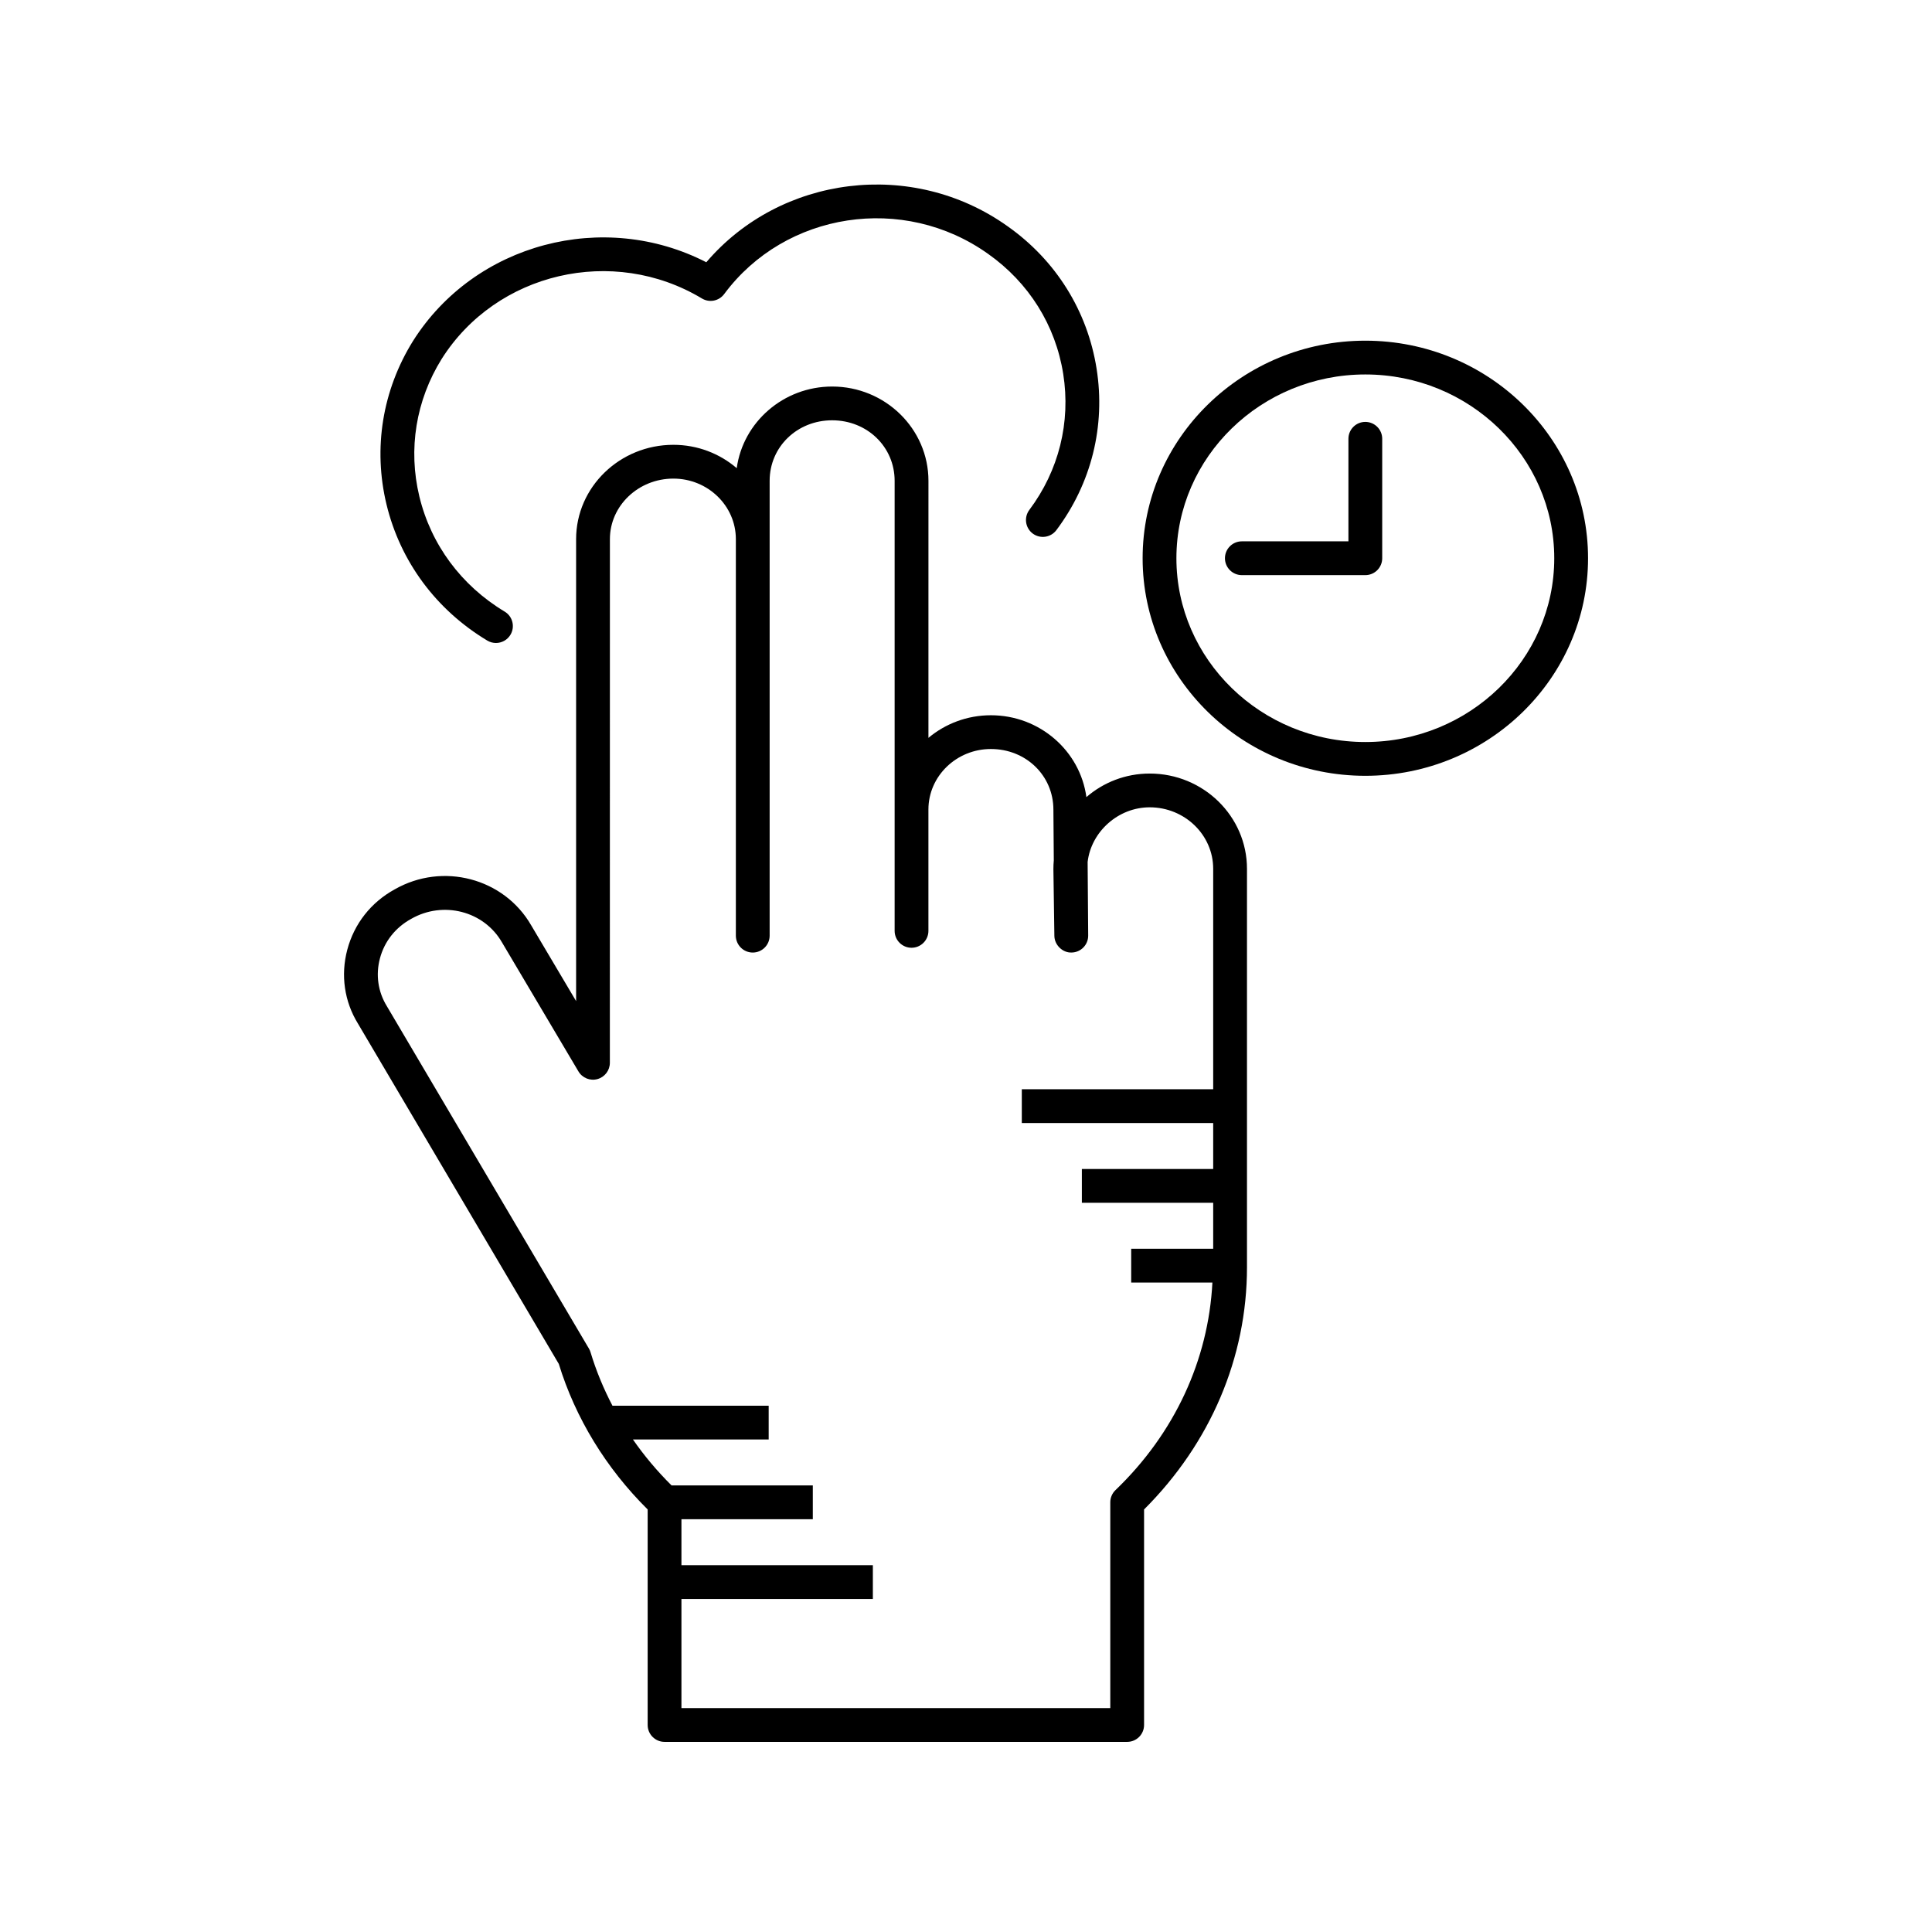 <?xml version="1.0" encoding="UTF-8"?>
<!-- Uploaded to: SVG Repo, www.svgrepo.com, Generator: SVG Repo Mixer Tools -->
<svg fill="#000000" width="800px" height="800px" version="1.1" viewBox="144 144 512 512" xmlns="http://www.w3.org/2000/svg">
 <g>
  <path d="m447.19 601.14v-57.121c17.602-17.559 27.273-40.277 27.273-64.18v-105.6c0-13.918-11.562-25.242-25.781-25.242-6.418 0-12.289 2.356-16.777 6.246-1.652-12.23-12.371-21.695-25.301-21.695-6.312 0-12.098 2.258-16.559 5.992l0.004-68.117c0-13.777-11.445-24.988-25.52-24.988-12.906 0-23.609 9.434-25.289 21.633-4.492-3.852-10.363-6.188-16.789-6.188-14.215 0-25.777 11.211-25.777 24.992v122.43l-11.902-20.078c-7.211-12.52-23.453-16.801-36.16-9.543-6.285 3.434-10.75 9.117-12.578 15.996-1.793 6.758-0.777 13.738 2.82 19.578l53.234 90.199c4.418 14.371 12.535 27.656 23.547 38.566v57.117c0 2.473 2.008 4.477 4.477 4.477h122.6c2.473 0 4.477-2.004 4.477-4.477zm-8.953-59.008v54.531h-113.65v-28.918h50.73v-8.953h-50.73v-12.18h34.816v-8.953h-37.426c-3.809-3.773-7.238-7.848-10.242-12.18h35.973v-8.953h-41.402c-2.379-4.551-4.34-9.289-5.809-14.168-0.098-0.344-0.246-0.68-0.434-0.984l-53.547-90.73c-2.34-3.801-2.992-8.297-1.832-12.66 1.191-4.484 4.109-8.191 8.289-10.48 8.488-4.852 19.277-2.07 24.059 6.242l20.258 34.188c1.027 1.734 3.098 2.574 5.039 2.035 1.941-0.531 3.289-2.301 3.289-4.32l0.012-138.78c0-8.844 7.543-16.035 16.82-16.035 9.129 0 16.559 7.195 16.559 16.035v105.09c0 2.473 2.008 4.477 4.477 4.477 2.473 0 4.477-2.004 4.477-4.477v-120.54c0-8.988 7.277-16.035 16.562-16.035 9.289 0 16.562 7.043 16.562 16.035v119.27c0 2.473 2.008 4.477 4.477 4.477 2.473 0 4.477-2.004 4.477-4.477v-32.16c0-8.844 7.43-16.035 16.559-16.035 9.289 0 16.562 7.043 16.562 16.07l0.105 13.441c-0.07 0.754-0.105 1.516-0.105 2.289l0.258 17.727c0.031 2.465 2.242 4.5 4.527 4.41 2.473-0.023 4.457-2.039 4.434-4.508l-0.148-19.5c0.945-8.016 8.098-14.477 16.449-14.477 9.277 0 16.828 7.305 16.828 16.289v58.426h-50.719v8.953h50.719v12.184h-34.805v8.953h34.805v12.18h-21.73v8.953h21.52c-1.059 20.559-10.02 39.973-25.684 55.012-0.883 0.844-1.379 2.012-1.379 3.231z"/>
  <path d="m417.68 285.39c1.984 1.48 4.785 1.078 6.269-0.898 9.277-12.367 13.066-27.562 10.66-42.785-2.418-15.316-10.797-28.73-23.582-37.746-25.219-17.98-60.188-13.504-79.848 9.539-27.16-13.973-61.32-5.109-77.73 20.867-8.117 13.059-10.609 28.434-7.023 43.301 3.652 15.117 13.137 27.934 26.703 36.086 0.723 0.434 1.52 0.641 2.301 0.641 1.52 0 3.008-0.777 3.844-2.172 1.273-2.121 0.59-4.871-1.531-6.144-11.496-6.91-19.527-17.746-22.609-30.512-3.019-12.516-0.918-25.465 5.91-36.445 14.508-22.961 45.434-30.168 68.969-16.027 1.984 1.195 4.531 0.68 5.902-1.168 16.191-21.824 47.555-26.613 69.93-10.656 10.809 7.625 17.883 18.93 19.922 31.836 2.023 12.809-1.172 25.602-8.977 36.016-1.488 1.98-1.082 4.785 0.891 6.269z"/>
  <path d="m564.85 291.94c0-31.793-26.477-57.656-59.023-57.656-32.543 0-59.02 25.867-59.02 57.656 0 31.793 26.477 57.656 59.02 57.656 32.547 0 59.023-25.863 59.023-57.656zm-109.09 0c0-26.855 22.457-48.703 50.062-48.703s50.07 21.848 50.07 48.703c0 26.855-22.461 48.703-50.07 48.703-27.605 0-50.062-21.848-50.062-48.703z"/>
  <path d="m510.3 291.94v-31.656c0-2.473-2.008-4.477-4.477-4.477-2.473 0-4.477 2.004-4.477 4.477v27.176h-28.246c-2.473 0-4.477 2.004-4.477 4.477s2.008 4.477 4.477 4.477h32.723c2.473 0.004 4.477-2 4.477-4.473z"/>
 </g>
</svg>
